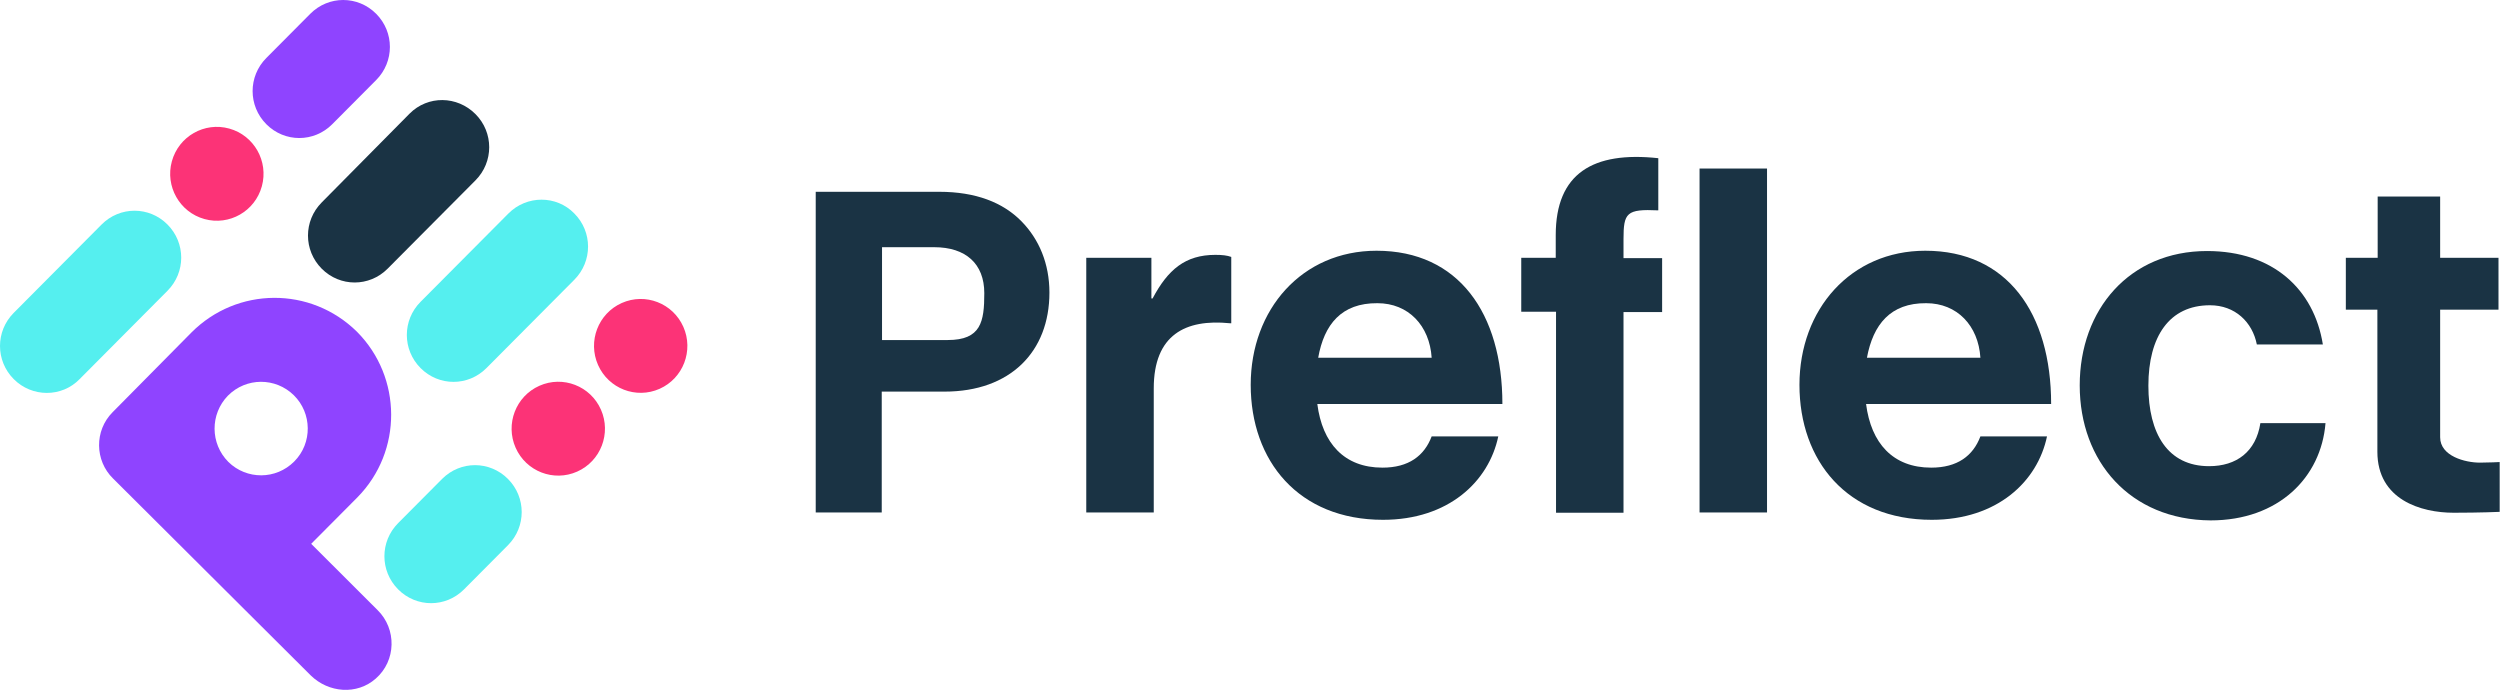 <svg width="1609" height="444" viewBox="0 0 1609 444" fill="none" xmlns="http://www.w3.org/2000/svg">
<path d="M525 123.439H604.473C627.993 123.439 645.442 130.267 657.392 142.407C668.772 153.977 675.411 169.72 675.411 188.309C675.411 226.434 650.184 252.04 607.887 252.04H567.487V329.808H525V123.439ZM567.487 218.847H609.974C631.407 218.847 633.493 207.087 633.493 188.688C633.493 169.72 621.544 159.098 601.249 159.098H567.676V218.847H567.487Z" fill="#1A3344"/>
<path d="M740.848 192.102H741.797C751.66 173.514 762.85 164.03 782.197 164.03C786.939 164.03 789.784 164.41 792.439 165.358V208.035H791.491C763.04 205.19 742.555 215.433 742.555 249.954V329.808H699.12V165.927H741.038V192.102H740.848Z" fill="#1A3344"/>
<path d="M804.958 247.678C804.958 199.12 837.961 161.375 885.948 161.375C938.677 161.375 966.938 201.586 966.938 260.007H847.824C851.048 285.234 865.084 300.977 889.741 300.977C906.622 300.977 916.675 293.39 921.417 280.871H964.283C958.213 309.892 932.228 334.55 890.121 334.55C835.685 334.55 804.958 296.615 804.958 247.678ZM848.393 230.228H921.417C920.089 209.553 906.433 195.137 886.517 195.137C863.377 194.948 852.186 208.794 848.393 230.228Z" fill="#1A3344"/>
<path d="M978.888 165.927H1001.27V151.322C1001.27 111.489 1025.36 97.264 1067.28 101.816V135.389C1046.79 134.44 1044.89 136.906 1044.89 153.977V166.117H1069.74V200.828H1044.89V329.998H1001.46V200.638H979.077V165.927H978.888ZM1093.83 108.455H1137.26V329.808H1093.83V108.455Z" fill="#1A3344"/>
<path d="M1158.13 247.678C1158.13 199.12 1191.13 161.375 1239.12 161.375C1291.85 161.375 1320.11 201.586 1320.11 260.007H1201C1204.22 285.234 1218.26 300.977 1242.91 300.977C1259.79 300.977 1269.85 293.39 1274.59 280.871H1317.45C1311.38 309.892 1285.4 334.55 1243.29 334.55C1188.86 334.55 1158.13 296.615 1158.13 247.678ZM1201.56 230.228H1274.59C1273.26 209.553 1259.6 195.137 1239.69 195.137C1216.74 194.948 1205.55 208.794 1201.56 230.228Z" fill="#1A3344"/>
<path d="M1338.51 248.057C1338.51 199.12 1370.56 161.564 1420.45 161.564C1462.93 161.564 1489.3 186.222 1494.99 221.692H1452.5C1449.66 207.277 1438.47 196.465 1422.34 196.465C1396.17 196.465 1382.7 216.571 1382.7 248.247C1382.7 279.164 1395.22 300.029 1421.77 300.029C1439.41 300.029 1451.93 290.735 1454.78 272.336H1496.7C1493.85 307.237 1466.54 334.929 1422.72 334.929C1370.94 334.55 1338.51 296.994 1338.51 248.057Z" fill="#1A3344"/>
<path d="M1509.97 165.927H1530.27V126.474H1570.48V165.927H1608.03V199.31H1570.48V281.44C1570.48 293.58 1586.6 297.753 1596.08 297.753C1601.59 297.753 1608.79 297.373 1608.79 297.373V329.429C1608.79 329.429 1596.46 329.998 1579.2 329.998C1558.15 329.998 1530.08 321.652 1530.08 290.735V199.31H1509.78V165.927H1509.97Z" fill="#1A3344"/>
<path d="M327.225 137.396L270.675 194.25C258.894 206.094 258.894 225.045 270.675 236.89C282.456 248.734 301.306 248.734 313.087 236.89L369.637 180.036C381.418 168.192 381.418 149.241 369.637 137.396C358.151 125.552 339.006 125.552 327.225 137.396Z" fill="#55EFEF"/>
<path d="M263.605 73.14L207.055 130.289C195.274 142.134 195.274 161.085 207.055 172.93C218.836 184.774 237.686 184.774 249.468 172.93L306.018 116.076C317.799 104.231 317.799 85.28 306.018 73.436C294.236 61.591 275.386 61.295 263.605 73.14Z" fill="#1A3344"/>
<path d="M123.114 214.089L72.455 265.316C60.673 277.161 60.968 296.408 72.749 307.957L199.987 434.693C211.473 445.945 229.734 447.425 241.81 436.765C255.064 425.217 255.358 404.785 242.988 392.645L200.281 350.005L230.029 320.097C259.187 290.486 258.893 242.812 229.734 213.497C199.987 184.182 152.567 184.478 123.114 214.089ZM189.384 297C177.602 308.845 158.752 308.845 146.971 297.297C135.19 285.452 135.19 266.501 146.677 254.656C158.458 242.812 177.308 242.812 189.089 254.36C200.87 265.909 201.165 285.156 189.384 297Z" fill="#8F44FF"/>
<path d="M213.829 79.95L242.104 51.523C253.886 39.679 253.886 20.728 242.104 8.883C230.323 -2.961 211.473 -2.961 199.692 8.883L171.417 37.31C159.636 49.155 159.636 68.106 171.417 79.95C183.198 91.795 202.048 91.795 213.829 79.95Z" fill="#8F44FF"/>
<path d="M284.517 308.253L256.242 336.68C244.461 348.524 244.461 367.475 256.242 379.32C268.023 391.164 286.873 391.164 298.655 379.32L326.93 350.893C338.711 339.049 338.711 320.097 326.93 308.253C315.148 296.408 296.298 296.408 284.517 308.253Z" fill="#55EFEF"/>
<path d="M51.248 243.996L107.798 187.143C119.58 175.298 119.58 156.347 107.798 144.503C96.017 132.658 77.167 132.658 65.386 144.503L8.836 201.356C-2.945 213.201 -2.945 232.152 8.836 243.996C20.617 255.841 39.762 255.841 51.248 243.996Z" fill="#55EFEF"/>
<path d="M168.527 119.889C172.937 103.808 163.546 87.178 147.552 82.745C131.557 78.311 115.016 87.752 110.606 103.833C106.196 119.913 115.587 136.543 131.581 140.977C147.576 145.411 164.117 135.969 168.527 119.889Z" fill="#FC3377"/>
<path d="M371.499 303.51C386.664 296.743 393.501 278.897 386.77 263.651C380.038 248.405 362.288 241.531 347.123 248.298C331.958 255.066 325.121 272.912 331.853 288.158C338.584 303.404 356.334 310.278 371.499 303.51Z" fill="#FC3377"/>
<path d="M424.541 250.229C439.706 243.461 446.543 225.616 439.812 210.369C433.08 195.123 415.33 188.25 400.165 195.017C385 201.784 378.163 219.63 384.895 234.876C391.626 250.123 409.376 256.996 424.541 250.229Z" fill="#FC3377"/>
</svg>
